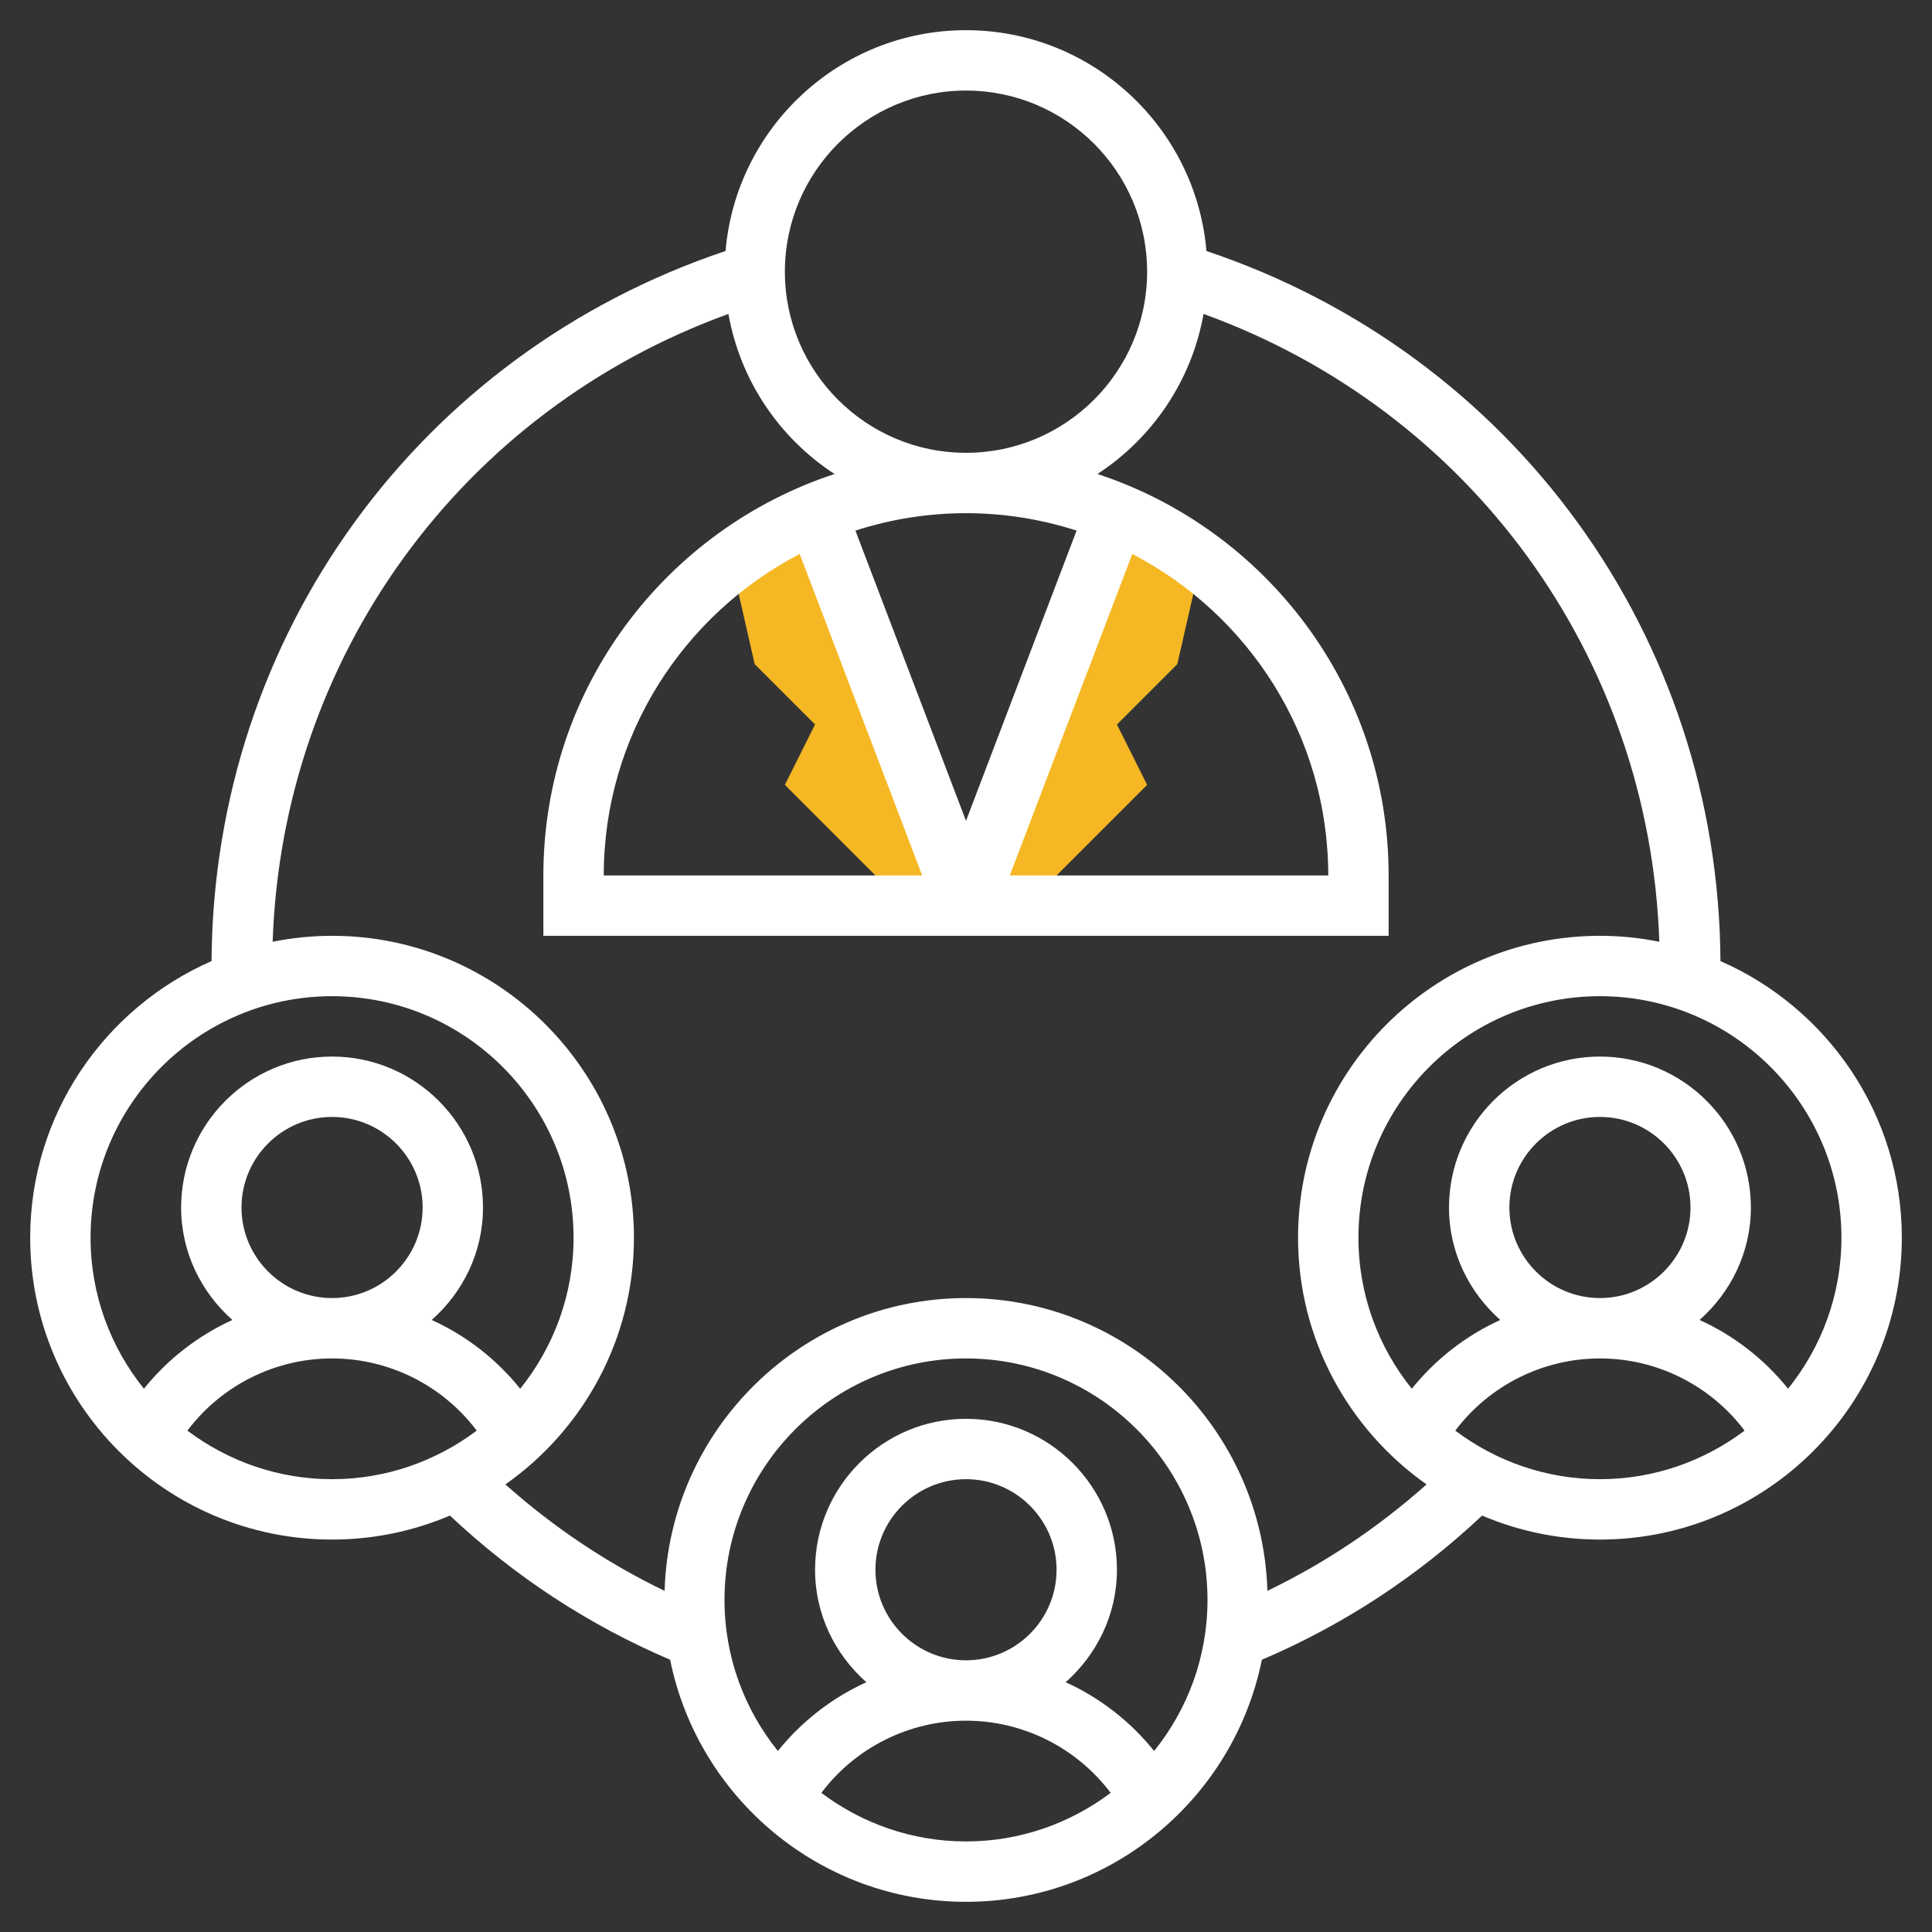 <svg width="88" height="88" viewBox="0 0 88 88" fill="none" xmlns="http://www.w3.org/2000/svg">
<rect x="0" y="0" width="88" height="88" fill="#333333" stroke="none"/>
<path d="M50.819 23.355L44 41.251H46.75L52.25 35.751L50.875 33.001L53.625 30.251L54.696 25.554L50.819 23.355Z" fill="#F5B824"/>
<path d="M37.178 23.348L44 41.25H41.25L35.75 35.75L37.125 33L34.375 30.25L33.304 25.553L37.178 23.348Z" fill="#F5B824"/>
<path d="M78.365 43.777C78.272 28.963 68.926 16.118 54.952 11.434C54.472 5.808 49.748 1.375 44 1.375C38.252 1.375 33.528 5.808 33.048 11.433C19.074 16.116 9.728 28.963 9.635 43.777C4.779 45.902 1.375 50.746 1.375 56.375C1.375 63.957 7.543 70.125 15.125 70.125C17.028 70.125 18.843 69.734 20.493 69.032C23.445 71.808 26.81 74.013 30.524 75.599C31.791 81.88 37.352 86.625 44 86.625C50.648 86.625 56.209 81.88 57.476 75.6C61.192 74.015 64.556 71.809 67.507 69.033C69.157 69.734 70.972 70.125 72.875 70.125C80.457 70.125 86.625 63.957 86.625 56.375C86.625 50.746 83.221 45.902 78.365 43.777ZM44 4.125C48.55 4.125 52.25 7.825 52.25 12.375C52.25 16.925 48.55 20.625 44 20.625C39.45 20.625 35.75 16.925 35.75 12.375C35.75 7.825 39.45 4.125 44 4.125ZM36.425 25.233L42.005 39.875H27.5C27.5 33.507 31.13 27.983 36.425 25.233ZM60.5 39.875H45.995L51.575 25.233C56.869 27.983 60.5 33.507 60.5 39.875ZM49.037 24.168L44 37.388L38.963 24.168C40.551 23.657 42.243 23.375 44 23.375C45.757 23.375 47.449 23.657 49.037 24.168ZM4.125 56.375C4.125 50.31 9.06 45.375 15.125 45.375C21.19 45.375 26.125 50.31 26.125 56.375C26.125 58.978 25.212 61.37 23.694 63.255C22.605 61.9 21.224 60.831 19.664 60.123C21.086 58.862 22 57.045 22 55C22 51.209 18.916 48.125 15.125 48.125C11.334 48.125 8.25 51.209 8.25 55C8.25 57.045 9.164 58.862 10.586 60.123C9.025 60.833 7.645 61.9 6.556 63.255C5.038 61.37 4.125 58.978 4.125 56.375ZM11 55C11 52.726 12.851 50.875 15.125 50.875C17.399 50.875 19.25 52.726 19.25 55C19.25 57.274 17.399 59.125 15.125 59.125C12.851 59.125 11 57.274 11 55ZM8.536 65.163C10.083 63.111 12.517 61.875 15.125 61.875C17.733 61.875 20.167 63.111 21.714 65.163C19.876 66.544 17.599 67.375 15.125 67.375C12.651 67.375 10.374 66.544 8.536 65.163ZM37.411 81.663C38.958 79.611 41.392 78.375 44 78.375C46.608 78.375 49.042 79.611 50.589 81.663C48.751 83.044 46.474 83.875 44 83.875C41.526 83.875 39.249 83.044 37.411 81.663ZM39.875 71.5C39.875 69.226 41.726 67.375 44 67.375C46.274 67.375 48.125 69.226 48.125 71.5C48.125 73.774 46.274 75.625 44 75.625C41.726 75.625 39.875 73.774 39.875 71.5ZM52.569 79.755C51.48 78.4 50.099 77.331 48.539 76.623C49.961 75.362 50.875 73.545 50.875 71.5C50.875 67.709 47.791 64.625 44 64.625C40.209 64.625 37.125 67.709 37.125 71.5C37.125 73.545 38.039 75.362 39.461 76.623C37.901 77.333 36.52 78.4 35.431 79.755C33.913 77.87 33 75.478 33 72.875C33 66.81 37.935 61.875 44 61.875C50.065 61.875 55 66.81 55 72.875C55 75.478 54.087 77.87 52.569 79.755ZM57.729 72.461C57.508 65.072 51.441 59.125 44 59.125C36.559 59.125 30.492 65.072 30.271 72.461C27.637 71.191 25.215 69.567 23.02 67.614C26.555 65.123 28.875 61.018 28.875 56.375C28.875 48.793 22.707 42.625 15.125 42.625C14.198 42.625 13.295 42.72 12.419 42.896C12.86 29.912 21.02 18.706 33.179 14.299C33.719 17.346 35.512 19.961 38.012 21.59C30.323 24.115 24.75 31.351 24.75 39.875V42.625H63.25V39.875C63.25 31.351 57.677 24.115 49.987 21.59C52.486 19.961 54.279 17.346 54.82 14.299C66.98 18.706 75.138 29.912 75.58 42.896C74.705 42.72 73.802 42.625 72.875 42.625C65.293 42.625 59.125 48.793 59.125 56.375C59.125 61.017 61.445 65.123 64.978 67.613C62.785 69.567 60.362 71.191 57.729 72.461ZM66.286 65.163C67.833 63.111 70.267 61.875 72.875 61.875C75.483 61.875 77.917 63.111 79.464 65.163C77.626 66.544 75.349 67.375 72.875 67.375C70.401 67.375 68.124 66.544 66.286 65.163ZM68.75 55C68.75 52.726 70.601 50.875 72.875 50.875C75.149 50.875 77 52.726 77 55C77 57.274 75.149 59.125 72.875 59.125C70.601 59.125 68.75 57.274 68.75 55ZM81.444 63.255C80.355 61.9 78.975 60.831 77.414 60.123C78.836 58.862 79.75 57.045 79.75 55C79.75 51.209 76.666 48.125 72.875 48.125C69.084 48.125 66 51.209 66 55C66 57.045 66.914 58.862 68.336 60.123C66.775 60.833 65.395 61.9 64.306 63.255C62.788 61.37 61.875 58.978 61.875 56.375C61.875 50.31 66.81 45.375 72.875 45.375C78.94 45.375 83.875 50.31 83.875 56.375C83.875 58.978 82.962 61.37 81.444 63.255Z" fill="white"/>
</svg>
